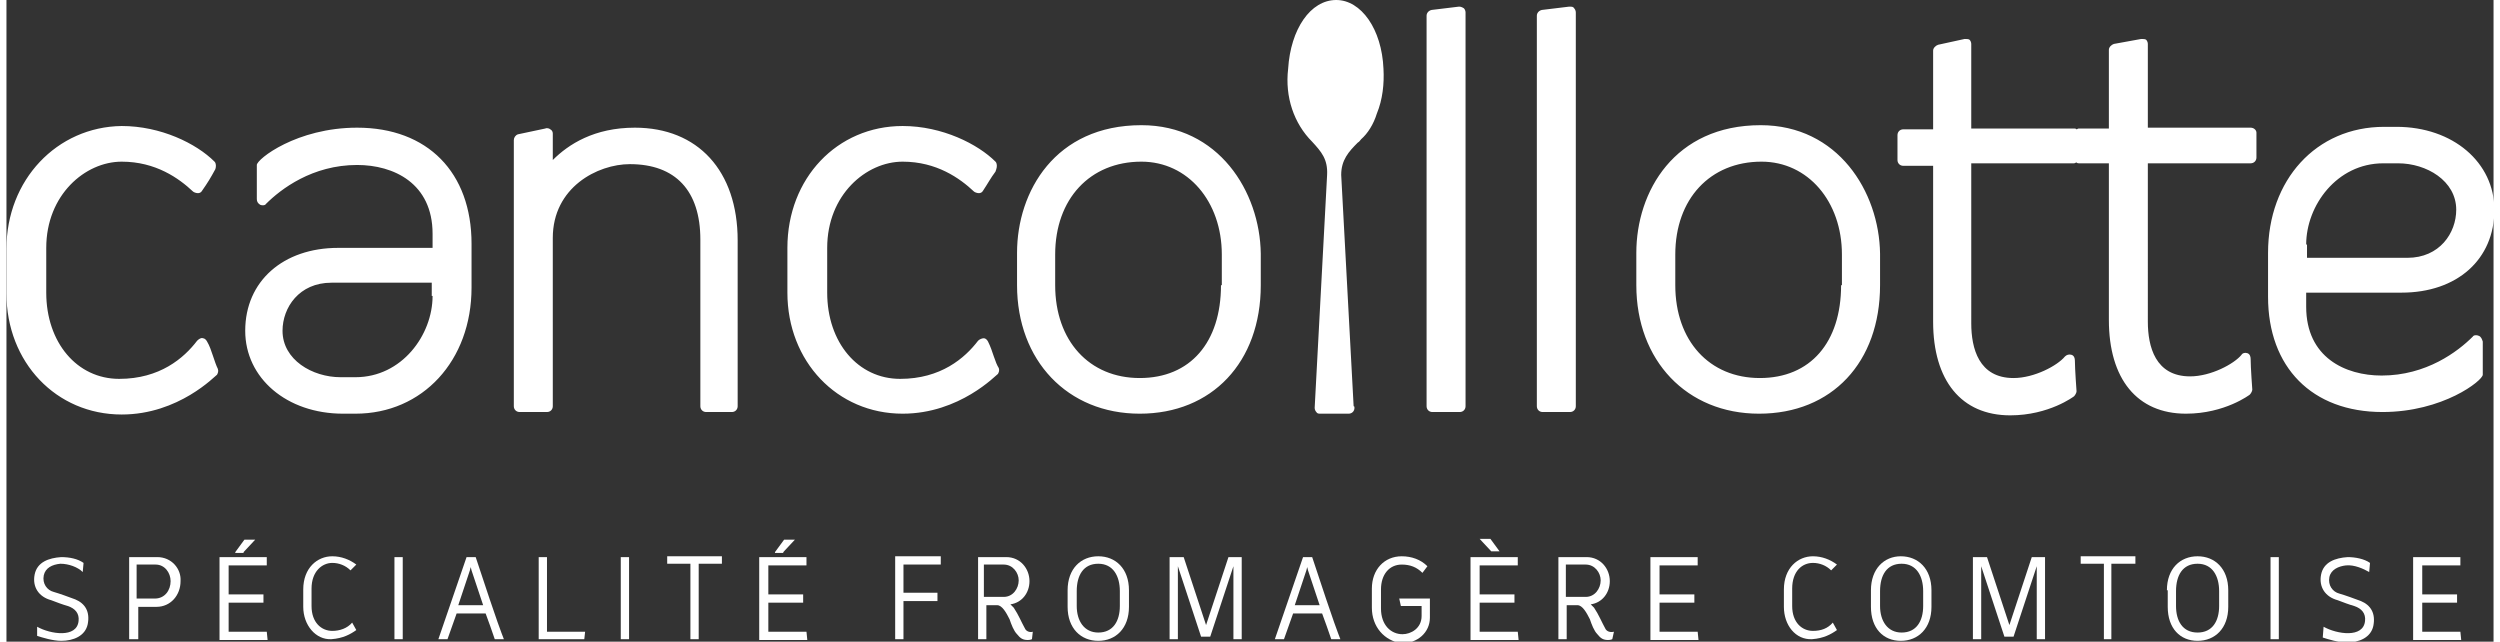 <?xml version="1.0" encoding="utf-8"?><svg xmlns="http://www.w3.org/2000/svg" width="300" height="77" viewBox="0 18.6 300 77.4"><rect x="0" y="18.6" width="300" height="77.4" fill="#333333" stroke="none"/><style>.a{fill:#ffffff;}</style><path d="M3.7 94.2c1.6 0.9 4.8 1.4 5-0.7 0.1-0.9-0.4-1.5-1.3-1.8 -0.7-0.2-1.2-0.4-2-0.7 -1.5-0.4-2.3-1.6-2-3.1s1.7-2 3.2-2.1c1 0 2 0.2 2.7 0.7l-0.1 1.1C8.6 87 7.5 86.6 6.5 86.6c-1 0.1-1.8 0.5-2 1.4 -0.2 1 0.4 1.8 1.2 2 0.7 0.2 1.8 0.6 2.6 0.9 1.2 0.5 1.8 1.5 1.5 3 -0.3 1.4-1.7 2-3.2 2 -1 0-2.3-0.4-2.9-0.6L3.7 94.2z" class="a"/><path d="M14.8 95.7c0-2.8 0-8.8 0-9.9 1.3 0 1.9 0 3.4 0 1.7 0 2.9 1.4 2.8 2.9 0 1.7-1.2 3.1-2.9 3.1 -1.2 0-1.5 0-2.2 0 0 1.5 0 2.9 0 3.9H14.8zM19.8 88.7c0-1-0.7-2-1.8-2 -1.2 0-1.8 0-2.3 0 0 0.8 0 2.5 0 4.1 0.7 0 0.9 0 2.2 0C19.1 90.8 19.8 89.8 19.8 88.7z" class="a"/><path d="M25.8 85.8c1.4 0 4.5 0 5.6 0v1c-1 0-3.4 0-4.6 0 0 1.2 0 2 0 3.5 2 0 2.9 0 4.2 0v1c-1.4 0-2.7 0-4.2 0v3.5h4.6l0.1 1h-5.8V85.8zM28.6 85.2l1.4-1.5h-1.3l-1.1 1.5v0.1h1V85.2z" class="a"/><path d="M35.8 91.8c0-0.1 0-2 0-2.1 0-2.6 1.7-4 3.5-4 1.1 0 2.1 0.4 2.9 1l-0.7 0.7c-0.6-0.6-1.4-0.9-2.2-0.9 -1.2 0-2.5 1-2.5 3.1 0 0.1 0 2 0 2.1 0 2 1.2 3 2.5 3 0.9 0 1.8-0.3 2.4-1l0.5 0.9c-0.7 0.5-1.6 1-3 1.1C37.3 95.8 35.8 94 35.8 91.8z" class="a"/><path d="M46.8 85.8h1c0 0 0 8.9 0 9.9h-1V85.8z" class="a"/><path d="M56.6 85.8c2.8 8.5 3.1 9.1 3.4 9.9h-1.1c-0.4-1.2-0.7-2-1.1-3.1 -2.1 0-3 0-3.5 0l-1.1 3.1h-1.1l3.4-9.9H56.6zM57.5 91.6L56.1 87.4l-0.1-0.4 -0.1 0.4 -1.4 4.2H57.5z" class="a"/><path d="M64.2 85.8h1c0 0 0 6.9 0 9 1.7 0 4.6 0 4.6 0l-0.1 0.9H64.2C64.2 95.5 64.2 86.3 64.2 85.8z" class="a"/><path d="M74.1 85.8h1c0 0 0 8.9 0 9.9h-1V85.8z" class="a"/><path d="M82.5 95.7c0 0 0-8.1 0-9.1 -0.5 0-2.8 0-2.8 0v-0.9c2.2 0 4.5 0 6.6 0v0.9c-2.4 0-1.5 0-2.8 0 0 0.9 0 9.1 0 9.1h-1V95.7z" class="a"/><path d="M90.9 85.8c1.4 0 4.5 0 5.6 0v1c-1 0-3.4 0-4.6 0 0 1.2 0 2 0 3.5 2 0 2.9 0 4.2 0v1c-1.4 0-2.7 0-4.2 0v3.5h4.6l0.1 1h-5.8V85.8zM93.7 85.2l1.4-1.5h-1.3l-1.1 1.5v0.1h1V85.2z" class="a"/><path d="M107.2 95.7c0-3.4 0-6.5 0-10 1.4 0 4.2 0 5.5 0v1c-1 0-3.2 0-4.5 0 0 1 0 1.6 0 3.4 1.4 0 2.5 0 4.1 0v1c-1.5 0-3.6 0-4.1 0 0 2.2 0 4.6 0 4.6H107.2L107.2 95.7z" class="a"/><path d="M123.7 95.7c0 0-0.2 0.1-0.5 0.1 -0.6 0-0.9-0.2-1.3-0.7 -0.4-0.4-0.7-1.2-0.9-1.8 -0.4-0.8-0.9-1.7-1.5-1.7h-1.3v4.1h-1v-9.9c1.3 0 1.7 0 3.4 0 1.7 0 2.8 1.4 2.8 2.9 0 1.4-0.9 2.6-2.3 2.8 0.1 0.1 0.3 0.3 0.4 0.4 0.6 0.9 0.9 1.7 1.4 2.6 0.2 0.3 0.6 0.4 0.9 0.3L123.7 95.7zM118 90.6h2.3c1.1 0 1.8-1 1.8-2 0-0.9-0.7-1.9-1.8-1.9 -1.2 0-2 0-2.4 0V90.6z" class="a"/><path d="M128 89.8c0-2.6 1.6-4.1 3.7-4.1 2.1 0 3.7 1.5 3.7 4.1 0 0.1 0 1.8 0 2 0 2.6-1.6 4.1-3.7 4.1 -2.1 0-3.7-1.5-3.7-4.1V89.8zM131.7 94.9c1.8 0 2.6-1.4 2.6-3.2 0-0.2 0-1.7 0-1.8 0-1.8-0.8-3.3-2.6-3.3 -1.8 0-2.6 1.4-2.6 3.3 0 1.5 0 0.2 0 1.8C129.1 93.5 130 94.9 131.7 94.9z" class="a"/><path d="M149 85.8v9.9h-1v-8.8l-2.8 8.5h-1.1l-2.8-8.5v8.8h-1v-9.9h1.7l2.7 8.2 2.7-8.2H149z" class="a"/><path d="M157.5 85.8c2.8 8.5 3.1 9.1 3.4 9.9h-1.1c-0.4-1.2-0.7-2-1.1-3.1 -2.1 0-3 0-3.5 0l-1.1 3.1h-1.1l3.4-9.9H157.5zM158.4 91.6l-1.4-4.2 -0.1-0.4 -0.1 0.4 -1.4 4.2H158.4z" class="a"/><path d="M164.7 91.9c0-0.1 0-2.1 0-2.3 0-2.3 1.5-3.9 3.6-3.9 1.2 0 2.3 0.4 3.1 1.2l-0.6 0.8c-0.7-0.7-1.5-1-2.5-1 -1.5 0-2.5 1.2-2.5 3 0 0.1 0 2.1 0 2.3 0 2 1.2 3.1 2.6 3.1 1 0 2.3-0.7 2.3-2.2 0-1.8 0-0.7 0-1.2 -0.7 0-1.8 0-2.5 0l-0.2-0.9c0.9 0 2.8 0 3.7 0 0 1.2 0 0.4 0 2.3 0 1.8-1.5 3.1-3.4 3.1C166.2 95.9 164.7 94.2 164.7 91.9z" class="a"/><path d="M176.7 85.8c1.4 0 4.5 0 5.6 0v1c-1 0-3.4 0-4.6 0 0 1.2 0 2 0 3.5 2.1 0 2.9 0 4.2 0v1c-1.4 0-2.7 0-4.2 0v3.5h4.6l0.1 1h-5.8V85.8zM180.1 85.2v-0.1l-1.1-1.5h-1.3l1.4 1.5h1V85.2z" class="a"/><path d="M193.7 95.7c0 0-0.2 0.1-0.5 0.1 -0.6 0-0.9-0.2-1.3-0.7 -0.4-0.4-0.7-1.2-0.9-1.8 -0.4-0.8-0.9-1.7-1.5-1.7h-1.3v4.1h-1v-9.9c1.3 0 1.7 0 3.4 0 1.7 0 2.8 1.4 2.8 2.9 0 1.4-0.9 2.6-2.3 2.8 0.1 0.1 0.3 0.3 0.4 0.4 0.6 0.9 0.9 1.7 1.4 2.6 0.2 0.3 0.6 0.4 1 0.3L193.7 95.7zM188.2 90.6h2.3c1.1 0 1.8-1 1.8-2 0-0.9-0.7-1.9-1.8-1.9 -1.2 0-2 0-2.4 0V90.6z" class="a"/><path d="M198.4 85.8c1.4 0 4.5 0 5.6 0v1c-1 0-3.4 0-4.6 0 0 1.2 0 2 0 3.5 2 0 2.9 0 4.2 0v1c-1.4 0-2.7 0-4.2 0v3.5h4.6l0.1 1h-5.8V85.8z" class="a"/><path d="M214.4 91.8c0-0.1 0-2 0-2.1 0-2.6 1.7-4 3.5-4 1.1 0 2.1 0.4 2.9 1l-0.7 0.7c-0.6-0.6-1.4-0.9-2.2-0.9 -1.3 0-2.5 1-2.5 3.1 0 0.1 0 2 0 2.1 0 2 1.2 3 2.5 3 1 0 1.8-0.3 2.4-1l0.5 0.9c-0.7 0.5-1.6 1-3 1.1C215.8 95.8 214.4 94 214.4 91.8z" class="a"/><path d="M224.9 89.8c0-2.6 1.6-4.1 3.6-4.1 2.1 0 3.7 1.5 3.7 4.1 0 0.1 0 1.8 0 2 0 2.6-1.6 4.1-3.7 4.1 -2.1 0-3.6-1.5-3.6-4.1V89.8zM228.6 94.9c1.8 0 2.6-1.4 2.6-3.2 0-0.2 0-1.7 0-1.8 0-1.8-0.8-3.3-2.6-3.3 -1.8 0-2.6 1.4-2.6 3.3 0 1.5 0 0.2 0 1.8C226 93.5 226.9 94.9 228.6 94.9z" class="a"/><path d="M245.9 85.8v9.9h-1v-8.8l-2.8 8.5h-1.1l-2.8-8.5v8.8h-1v-9.9h1.7l2.7 8.2 2.7-8.2H245.9z" class="a"/><path d="M253 95.7c0 0 0-8.1 0-9.1 -0.5 0-2.8 0-2.8 0v-0.9c2.2 0 4.5 0 6.6 0v0.9c-2.4 0-1.5 0-2.9 0 0 0.9 0 9.1 0 9.1h-1V95.7z" class="a"/><path d="M260.6 89.8c0-2.6 1.6-4.1 3.7-4.1 2.1 0 3.7 1.5 3.7 4.1 0 0.1 0 1.8 0 2 0 2.6-1.6 4.1-3.7 4.1 -2.1 0-3.6-1.5-3.6-4.1V89.8zM264.3 94.9c1.8 0 2.6-1.4 2.6-3.2 0-0.2 0-1.7 0-1.8 0-1.8-0.8-3.3-2.6-3.3 -1.8 0-2.6 1.4-2.6 3.3 0 1.5 0 0.2 0 1.8C261.7 93.5 262.5 94.9 264.3 94.9z" class="a"/><path d="M273.1 85.8h1c0 0 0 8.9 0 9.9h-1V85.8z" class="a"/><path d="M279.5 94.2c1.6 0.9 4.8 1.4 5-0.7 0.1-0.9-0.4-1.5-1.3-1.8 -0.7-0.2-1.2-0.4-2-0.7 -1.5-0.4-2.3-1.6-2-3.1 0.3-1.5 1.7-2 3.2-2.1 0.9 0 2 0.2 2.7 0.7l-0.1 1.1c-0.7-0.4-1.8-0.9-2.8-0.8 -0.9 0.1-1.8 0.5-2 1.4 -0.2 1 0.4 1.8 1.2 2 0.7 0.2 1.8 0.6 2.6 0.9 1.2 0.5 1.8 1.5 1.5 3 -0.3 1.4-1.7 2-3.2 2 -1 0-2.3-0.4-2.9-0.6L279.5 94.2z" class="a"/><path d="M290.4 85.8c1.4 0 4.5 0 5.6 0v1c-1 0-3.4 0-4.6 0 0 1.2 0 2 0 3.5 2 0 2.9 0 4.2 0v1c-1.4 0-2.7 0-4.2 0v3.5h4.6l0.1 1h-5.8V85.8z" class="a"/><path d="M24.9 61.5c-0.2-0.6-0.4-1.2-0.7-1.7 -0.1-0.2-0.3-0.4-0.5-0.4 -0.2-0.1-0.5 0.1-0.7 0.3 -1.6 2.1-4.5 4.6-9.4 4.6 -5.1 0-8.8-4.4-8.8-10.4v-5.4c0-6.4 4.7-10.4 9.1-10.4 4.1 0 6.9 2 8.6 3.6 0.1 0.1 0.4 0.2 0.6 0.2s0.4-0.1 0.5-0.3c0.7-1 1-1.5 1.6-2.6 0.1-0.3 0.1-0.7-0.1-0.9 -2.2-2.2-6.5-4.3-11.2-4.3C6.1 33.9 0 40.3 0 48.6v5.4c0 8.3 6 14.6 13.9 14.6 6.9 0 11.3-4.7 11.5-4.8 0.1-0.2 0.2-0.4 0.1-0.7C25.3 62.7 25.1 62.1 24.9 61.5zM42.3 34c-7.3 0-12.1 3.8-12.1 4.5v4.1c0 0.3 0.1 0.5 0.4 0.7 0.2 0.1 0.6 0.1 0.7-0.1 1.8-1.8 5.6-4.7 11-4.7 4.4 0 9.1 2.2 9.1 8.3v1.7H40c-6.6 0-11.2 4-11.2 10 0 5.7 5 10 11.8 10h1.5c8.1 0 14-6.4 14-15.2v-5.3C56.1 39.4 50.8 34 42.3 34zM51.4 54.3c0 4.7-3.7 9.8-9.3 9.8h-1.8c-3.4 0-7-2.1-7-5.6 0-2.8 2-5.8 5.9-5.8h12.1V54.3zM75.8 34c-4.9 0-8 2-9.9 3.9v-3.2c0-0.2-0.1-0.4-0.3-0.5 -0.1-0.1-0.4-0.2-0.6-0.1l-3.3 0.7c-0.3 0.1-0.5 0.4-0.5 0.7V67.6c0 0.4 0.3 0.7 0.7 0.7h3.3c0.4 0 0.7-0.3 0.7-0.7V47.3c0-6.1 5.4-8.9 9.3-8.9 5.5 0 8.5 3.2 8.5 9.1V67.6c0 0.4 0.3 0.7 0.7 0.7h3.1c0.4 0 0.7-0.3 0.7-0.7V47.6C88.2 39.2 83.4 34 75.8 34zM119.1 61.6c-0.2-0.6-0.4-1.2-0.7-1.8 -0.1-0.2-0.3-0.4-0.5-0.4s-0.5 0.1-0.7 0.3c-1.6 2.1-4.5 4.6-9.4 4.6 -5.1 0-8.8-4.4-8.8-10.4v-5.4c0-6.4 4.7-10.4 9.1-10.4 4.1 0 6.9 2 8.6 3.6 0.1 0.1 0.4 0.2 0.6 0.2s0.4-0.1 0.5-0.3c0.6-0.9 0.9-1.5 1.5-2.3l0.1-0.3c0.1-0.3 0.1-0.7-0.1-0.9 -2.1-2.1-6.4-4.3-11.2-4.3 -7.9 0-13.9 6.3-13.9 14.7v5.4c0 8.3 6 14.6 13.9 14.6 6.9 0 11.3-4.7 11.5-4.8 0.1-0.2 0.2-0.4 0.1-0.7C119.5 62.7 119.3 62.2 119.1 61.6zM136.9 33.7c-10.4 0-15 8-15 15.4v3.9c0 9.1 6.1 15.5 14.8 15.5s14.6-6.2 14.6-15.5V49.2C151.2 41.7 146.2 33.7 136.9 33.7zM146.5 53c0 6.9-3.7 11.2-9.8 11.2 -6.1 0-10.2-4.5-10.2-11.2v-3.7c0-6.7 4.2-11.2 10.4-11.2 5.6 0 9.7 4.8 9.7 11.2v3.7H146.5zM175.2 19.4l-3.3 0.4c-0.4 0.1-0.6 0.4-0.6 0.7V67.6c0 0.4 0.3 0.7 0.7 0.7h3.3c0.4 0 0.7-0.3 0.7-0.7V20.1c0-0.2-0.1-0.4-0.2-0.5C175.5 19.4 175.3 19.4 175.2 19.4zM188.5 19.4l-3.3 0.4c-0.4 0.1-0.6 0.4-0.6 0.7V67.6c0 0.4 0.3 0.7 0.7 0.7h3.3c0.4 0 0.7-0.3 0.7-0.7V20.1c0-0.2-0.1-0.4-0.2-0.5C189 19.4 188.8 19.4 188.5 19.4zM211.6 33.7c-10.4 0-15 8-15 15.4v3.9c0 9.1 6.1 15.5 14.8 15.5 8.8 0 14.6-6.2 14.6-15.5V49.2C225.9 41.7 220.9 33.7 211.6 33.7zM221.3 53c0 6.9-3.7 11.2-9.8 11.2 -6.1 0-10.2-4.5-10.2-11.2v-3.7c0-6.7 4.2-11.2 10.4-11.2 5.6 0 9.7 4.8 9.7 11.2v3.7H221.3zM270.7 34h-12.4V23.9c0-0.2-0.1-0.4-0.2-0.5 -0.1-0.1-0.4-0.1-0.6-0.1l-3.3 0.6c-0.3 0.1-0.6 0.4-0.6 0.7v9.5h-3.6c-0.2 0-0.2 0.1-0.3 0.1 -0.1-0.1-0.2-0.1-0.3-0.1h-12.4V23.9c0-0.2-0.1-0.4-0.2-0.5 -0.1-0.1-0.4-0.1-0.6-0.1l-3.2 0.7c-0.3 0.1-0.6 0.4-0.6 0.7v9.5h-3.6c-0.4 0-0.7 0.3-0.7 0.7v3c0 0.4 0.3 0.7 0.7 0.7h3.6v18.8c0 7.1 3.4 11.3 9.3 11.3 4.7 0 7.7-2.3 7.7-2.3 0.1-0.1 0.3-0.4 0.3-0.6 0 0-0.2-2.7-0.2-3.7 0-0.3-0.1-0.6-0.4-0.7s-0.6 0-0.8 0.2c-0.9 1.1-3.7 2.6-6.2 2.6 -4.2 0-5.1-3.6-5.1-6.6V38.3h12.4c0.1 0 0.2-0.1 0.3-0.1 0.1 0.1 0.2 0.1 0.3 0.1h3.6v18.9c0 7.1 3.4 11.3 9.3 11.3 4.7 0 7.7-2.3 7.7-2.3 0.1-0.1 0.3-0.4 0.3-0.6 0 0-0.2-2.7-0.2-3.7 0-0.3-0.1-0.6-0.4-0.7s-0.6 0-0.7 0.2c-0.9 1.1-3.7 2.6-6.2 2.6 -4.2 0-5.1-3.6-5.1-6.6V38.3h12.4c0.4 0 0.7-0.3 0.7-0.7v-3C271.4 34.3 271.1 34 270.7 34zM298.2 59.1c-0.2-0.1-0.6-0.1-0.7 0.1 -1.8 1.8-5.6 4.7-11 4.7 -4.4 0-9.1-2.2-9.1-8.3v-1.7h11.5c6.7 0 11.2-4 11.2-10 0-5.7-5-10-11.8-10h-1.5c-8.2 0-14 6.4-14 15.2v5.3c0 8.5 5.3 13.9 13.8 13.9 7.3 0 12.1-3.8 12.1-4.5v-4C298.6 59.5 298.5 59.2 298.2 59.1zM277.4 48.1c0-4.7 3.7-9.8 9.3-9.8h1.8c3.4 0 7 2.1 7 5.6 0 2.8-2 5.8-5.9 5.8h-12.1V48.1zM160.4 18.6L160.4 18.6c-3.1 0-5.5 3.5-5.8 8.3 -0.4 3.4 0.7 6.6 2.9 8.8 1.1 1.2 1.9 2.1 1.8 4l-1.5 28.1c0 0.2 0.1 0.4 0.2 0.5 0.1 0.2 0.3 0.2 0.5 0.2h3.4c0.4 0 0.7-0.3 0.7-0.7 0-0.1 0-0.2-0.1-0.2l-1.5-27.9c0-1.8 0.9-2.8 2-3.9 0.2-0.1 0.3-0.3 0.4-0.4 0.8-0.7 1.5-1.8 1.9-3.1 0.7-1.7 0.9-3.6 0.8-5.4C165.9 22.1 163.4 18.6 160.4 18.6z" class="a"/></svg>
